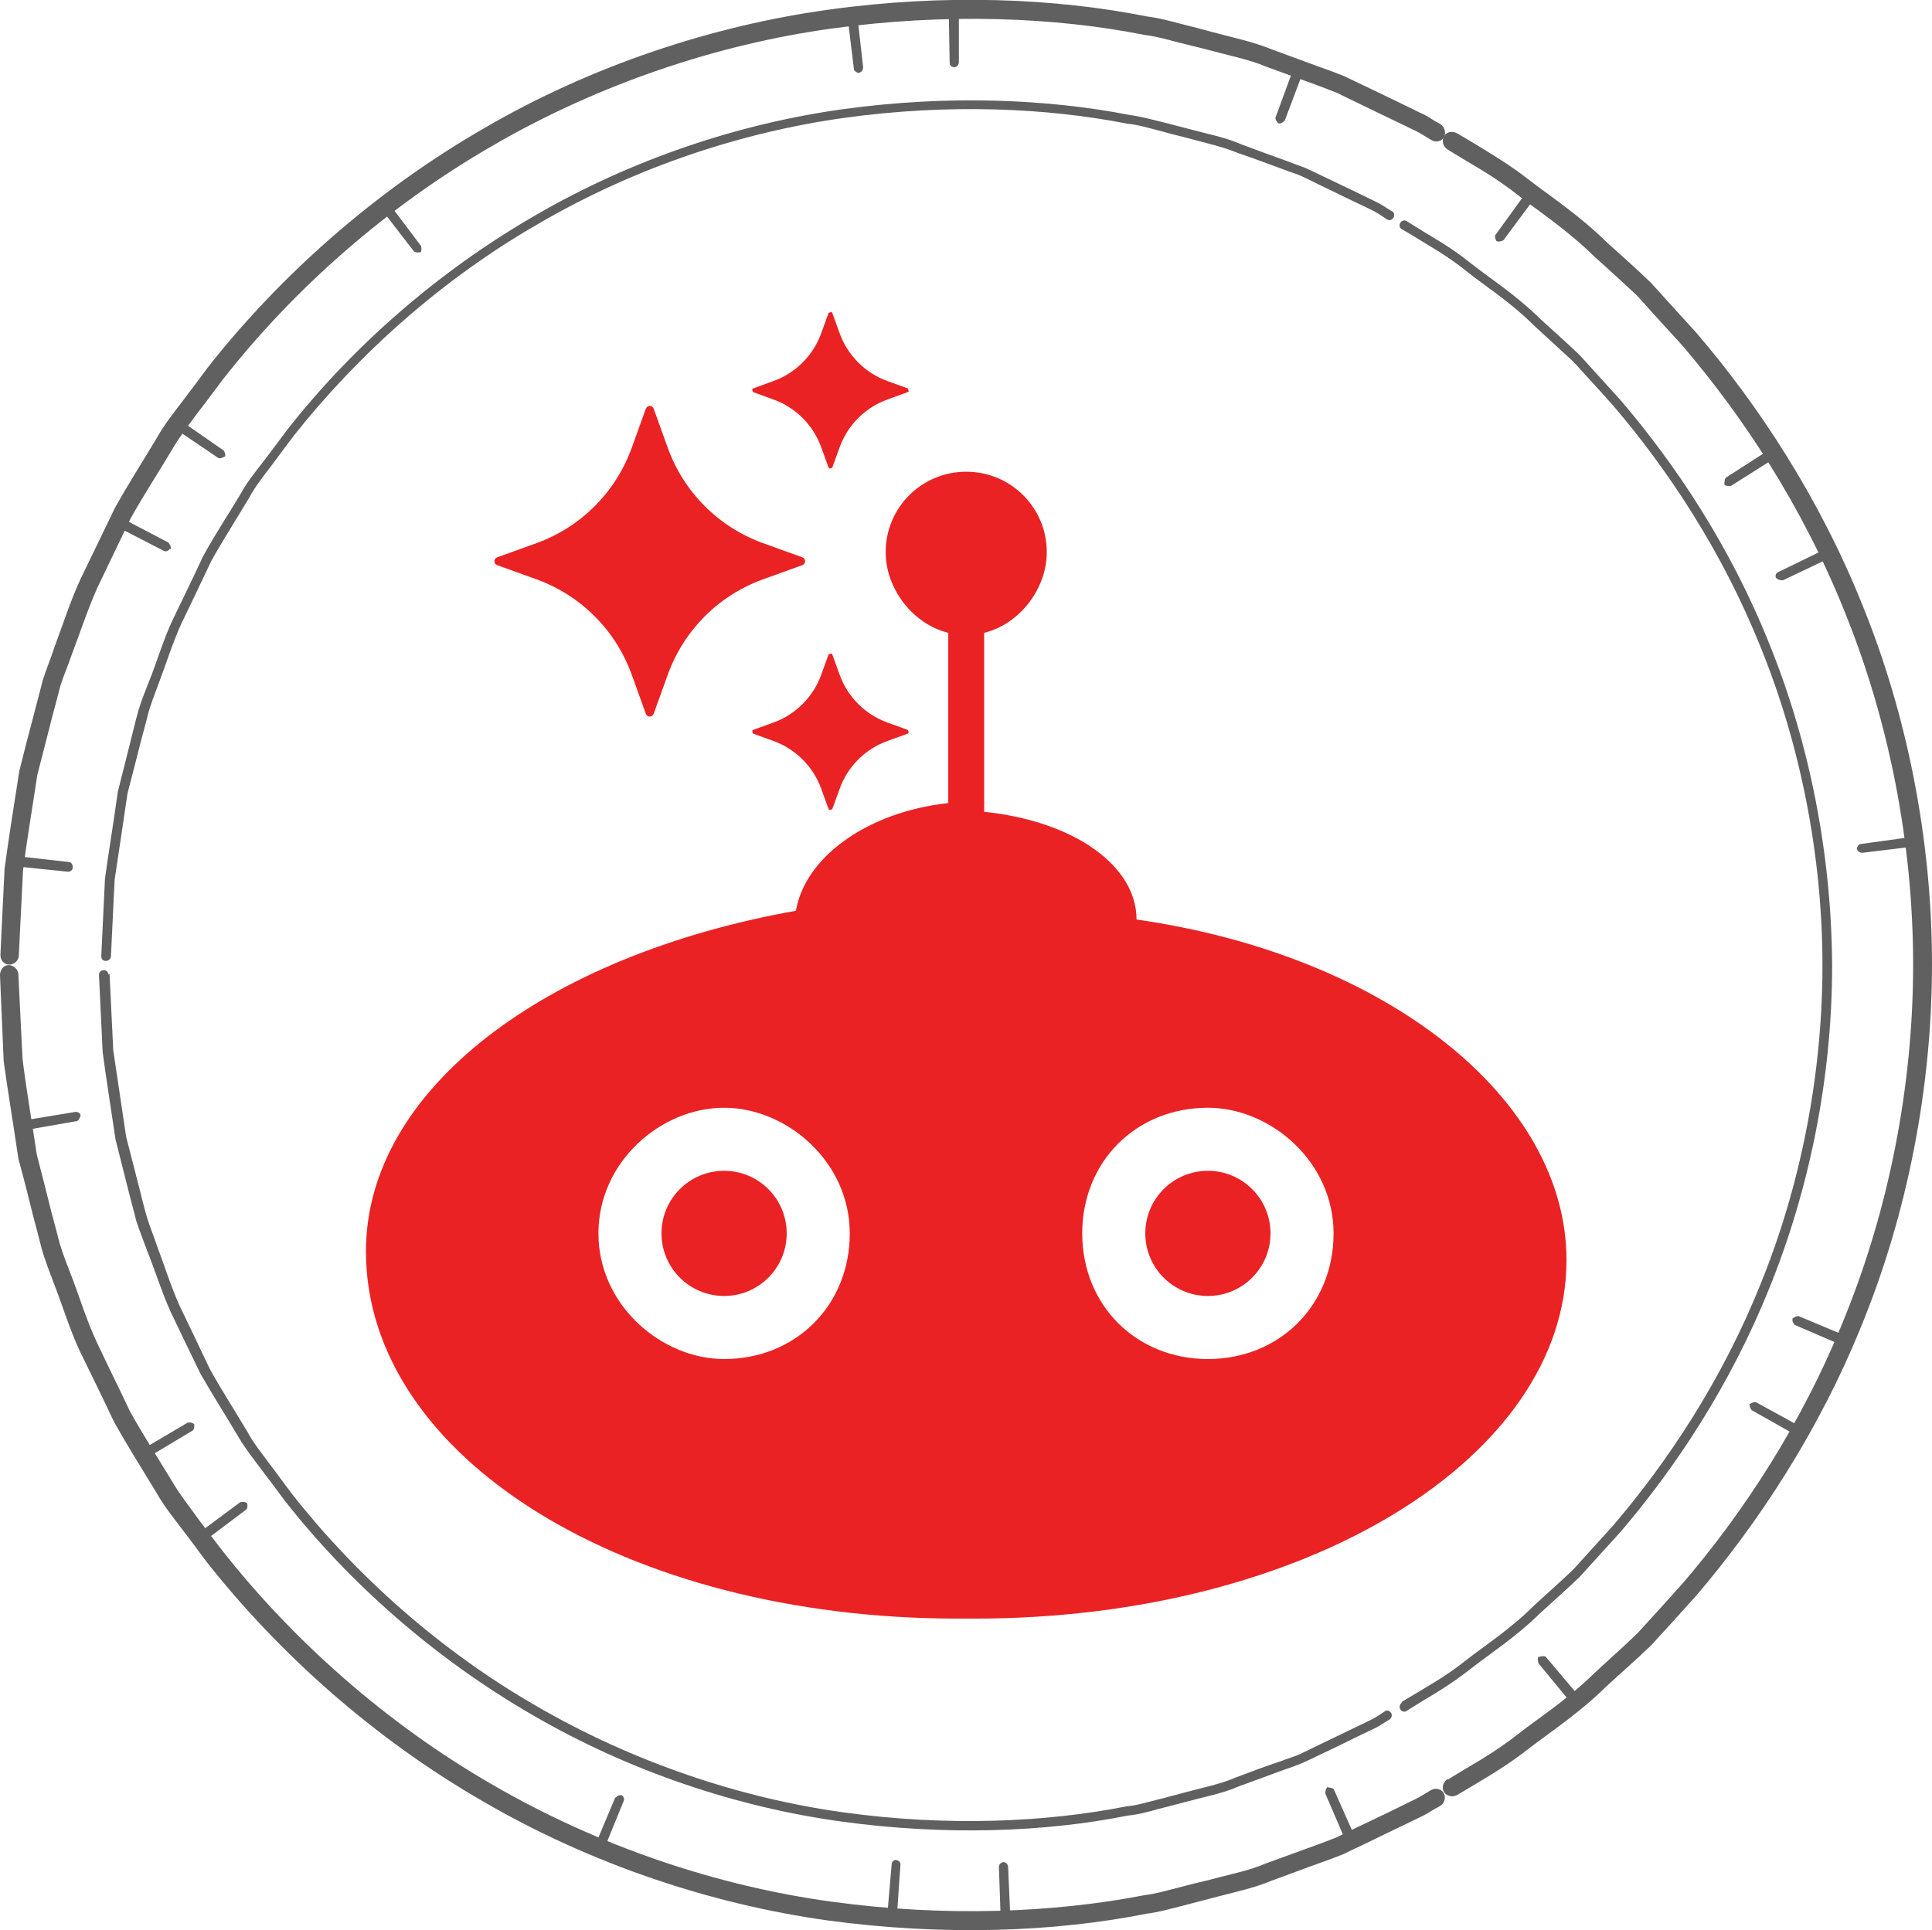 <?xml version="1.0" encoding="UTF-8"?>
<svg id="Layer_2" data-name="Layer 2" xmlns="http://www.w3.org/2000/svg" viewBox="0 0 41.97 41.94">
  <defs>
    <style>
      .cls-1 {
        fill: #606060;
      }

      .cls-2 {
        fill: #ea2224;
      }
    </style>
  </defs>
  <g id="Layer_1-2" data-name="Layer 1">
    <g>
      <g>
        <path class="cls-1" d="M31.09,3.04s-.04-.02-.1-.06c-.07-.04-.17-.11-.31-.17-.28-.14-.69-.33-1.22-.59-.13-.06-.27-.13-.41-.2-.15-.06-.31-.12-.47-.18-.33-.12-.69-.25-1.07-.39-.38-.16-.8-.24-1.24-.36-.22-.06-.45-.11-.68-.17s-.47-.13-.72-.16c-1.96-.39-4.32-.48-6.8-.14-2.47.34-5.05,1.2-7.36,2.54-2.31,1.33-4.34,3.13-5.88,5.1-.19.25-.37.5-.56.74-.18.25-.37.49-.52.75-.31.52-.63,1.01-.91,1.51-.25.52-.49,1.02-.72,1.5-.22.49-.38.99-.56,1.46-.08.24-.18.46-.25.69-.06.23-.12.46-.18.68-.11.44-.22.86-.32,1.25-.12.8-.24,1.5-.31,2.08-.06,1.16-.09,1.83-.09,1.83,0,.12-.1.21-.21.21S0,20.86.01,20.74c0,0,.03-.68.09-1.87.08-.59.19-1.3.32-2.12.1-.4.21-.83.33-1.28.06-.23.12-.46.18-.69.07-.23.17-.46.25-.71.18-.48.34-.99.57-1.49.24-.5.49-1.01.74-1.53.28-.51.61-1.02.92-1.54.15-.27.34-.51.53-.76.19-.25.38-.5.57-.76,1.57-2,3.64-3.84,6-5.2C12.84,1.43,15.47.56,18,.21c2.52-.35,4.93-.25,6.93.15.25.03.5.1.73.16.24.06.47.12.69.18.45.12.88.21,1.27.37.39.14.75.28,1.09.4.17.06.33.12.48.18.15.07.29.14.42.2.54.26.96.46,1.24.6.15.06.25.14.32.18s.11.06.11.06c.1.06.14.19.09.29-.06.1-.18.12-.28.06Z"/>
        <path class="cls-1" d="M30.12,4.76s-.03-.02-.09-.06-.15-.1-.28-.16c-.25-.12-.63-.3-1.1-.53-.12-.06-.24-.12-.37-.18-.13-.06-.28-.1-.43-.16-.3-.11-.62-.23-.97-.35-.34-.14-.72-.22-1.12-.33-.2-.05-.4-.1-.61-.16-.21-.05-.42-.12-.65-.14-1.77-.35-3.91-.44-6.15-.13s-4.56,1.08-6.65,2.3c-2.09,1.2-3.92,2.84-5.32,4.61-.17.23-.34.45-.5.67-.17.22-.34.44-.47.68-.28.47-.57.92-.82,1.37-.22.47-.44.92-.65,1.36-.2.44-.34.9-.5,1.32-.08.21-.16.42-.22.63-.05.21-.11.41-.16.61-.1.4-.2.78-.29,1.13-.11.73-.2,1.36-.28,1.88-.05,1.06-.08,1.66-.08,1.66,0,.05-.05.1-.11.1s-.1-.04-.1-.1c0,0,.03-.61.08-1.68.07-.53.18-1.17.28-1.9.09-.36.19-.74.29-1.15.05-.2.1-.41.16-.62.06-.21.15-.42.23-.63.17-.42.3-.88.51-1.33.21-.44.44-.9.66-1.38.25-.46.55-.91.83-1.38.13-.24.31-.46.48-.68s.34-.45.51-.68c1.41-1.8,3.27-3.44,5.38-4.66,2.11-1.23,4.46-2.01,6.72-2.32,2.26-.31,4.43-.22,6.22.13.23.03.44.09.65.14.21.05.42.11.62.16.4.11.79.18,1.13.33.35.13.67.25.98.36.15.06.3.11.43.16.13.06.26.12.38.18.48.23.86.41,1.12.54.13.06.22.12.28.16.06.04.1.06.1.06.05.03.06.09.03.14-.03.05-.09.07-.13.04h-.02Z"/>
        <path class="cls-1" d="M1.58,18.85c0,.06-.06.1-.12.09l-1.16-.12c-.06,0-.09-.06-.08-.12,0-.06.06-.1.12-.1l1.15.13c.06,0,.09.06.09.11h0Z"/>
        <path class="cls-1" d="M9.13,5.48s-.11.02-.14-.02l-.71-.92s-.02-.11.02-.14c.05-.04.11-.03.15.02l.7.93s.02.11-.02.14h0Z"/>
        <path class="cls-1" d="M18.66,1.59s-.11-.03-.11-.09l-.14-1.15c0-.06.04-.11.09-.12.06,0,.11.03.12.08l.13,1.15c0,.06-.03.11-.09.12h0Z"/>
        <path class="cls-1" d="M20.73,1.46c-.06,0-.1-.04-.1-.1l-.02-1.16c0-.06.05-.1.11-.11.06,0,.11.04.11.1v1.16c0,.06-.04.1-.09.11h-.01Z"/>
        <path class="cls-1" d="M27.77,2.68s-.08-.08-.06-.13l.4-1.09s.08-.08.14-.06c.06.02.09.08.07.13l-.41,1.09s-.08.08-.13.06h-.01Z"/>
        <path class="cls-1" d="M3.69,11.92c-.02.05-.08.07-.13.05l-1.03-.53s-.07-.09-.04-.14.09-.08.14-.05l1.03.54s.07.09.05.14h-.02Z"/>
        <path class="cls-1" d="M4.88,9.92s-.1.06-.14.03l-.96-.65s-.05-.09-.02-.14c.04-.05.1-.06.15-.03l.95.66s.06.09.02.14h0Z"/>
      </g>
      <g>
        <path class="cls-1" d="M31.45,38.67s.14-.09.41-.25.67-.39,1.13-.75c.46-.36,1.06-.74,1.64-1.31.3-.28.62-.56.95-.88.31-.34.63-.69.96-1.06,1.3-1.51,2.61-3.48,3.54-5.81.94-2.32,1.48-4.98,1.48-7.65s-.54-5.33-1.48-7.65c-.93-2.33-2.24-4.29-3.54-5.81-.34-.37-.66-.72-.96-1.06-.33-.31-.65-.6-.95-.87-.58-.57-1.18-.96-1.64-1.32s-.86-.59-1.13-.75c-.27-.16-.41-.25-.41-.25-.1-.06-.14-.19-.08-.29s.18-.12.29-.06c0,0,.15.09.42.25.27.17.68.4,1.15.77.47.36,1.08.76,1.67,1.34.31.28.64.57.97.89.31.34.64.71.98,1.08,1.32,1.54,2.66,3.55,3.61,5.92.96,2.36,1.51,5.08,1.51,7.8s-.55,5.44-1.51,7.8c-.95,2.37-2.29,4.37-3.61,5.92-.34.38-.67.74-.98,1.08-.33.32-.67.61-.97.89-.59.58-1.2.98-1.67,1.34-.47.37-.87.6-1.15.77-.27.16-.42.25-.42.25-.1.06-.23.03-.29-.06-.06-.1-.02-.22.08-.29v.02Z"/>
        <path class="cls-1" d="M30.45,36.98s.13-.08.37-.22c.24-.15.61-.35,1.02-.68.42-.33.96-.67,1.48-1.19.27-.25.57-.51.86-.79.28-.31.57-.63.87-.96,1.17-1.37,2.36-3.15,3.2-5.25.85-2.09,1.34-4.5,1.34-6.91s-.49-4.82-1.34-6.91c-.84-2.1-2.03-3.88-3.2-5.25-.3-.34-.6-.66-.87-.96-.3-.28-.59-.54-.86-.79-.52-.52-1.07-.86-1.48-1.19s-.78-.53-1.02-.68c-.24-.15-.37-.22-.37-.22-.05-.03-.06-.09-.03-.14.03-.05.09-.06.13-.04,0,0,.13.08.37.23.24.15.61.35,1.03.69.42.33.97.68,1.5,1.2.27.25.57.51.87.8.28.31.57.63.88.97,1.19,1.39,2.39,3.18,3.24,5.31.86,2.12,1.35,4.55,1.36,6.99,0,2.44-.5,4.87-1.36,6.99-.85,2.12-2.05,3.92-3.24,5.31-.31.34-.6.66-.88.97-.3.29-.6.55-.87.8-.53.52-1.08.87-1.5,1.2-.42.33-.78.54-1.03.69-.24.15-.37.23-.37.23-.05.03-.11,0-.13-.04-.03-.05-.01-.11.03-.14v-.02Z"/>
        <path class="cls-1" d="M32.51,5.24s-.06-.1-.02-.14l.68-.94s.1-.05.15-.02c.05.04.06.1.03.15l-.69.93s-.1.05-.14.02h-.01Z"/>
        <path class="cls-1" d="M40.33,18.45s.03-.11.09-.11l1.15-.16s.11.03.12.09c0,.06-.03.11-.08.12l-1.15.14c-.06,0-.11-.03-.12-.09h0Z"/>
        <path class="cls-1" d="M38.94,28.65s.09-.07.14-.05l1.07.45s.07.08.05.14c-.03.05-.09.08-.14.06l-1.07-.46s-.07-.08-.05-.13h0Z"/>
        <path class="cls-1" d="M38.01,30.51s.09-.06.14-.04l1.02.56s.06.09.03.14c-.03.05-.09.07-.14.04l-1.01-.57s-.06-.09-.04-.14h0Z"/>
        <path class="cls-1" d="M33.44,36s.1-.03.14,0l.75.89s.03.11-.02.15c-.04.04-.11.03-.15,0l-.74-.9s-.03-.1,0-.14h.01Z"/>
        <path class="cls-1" d="M37.46,10.52s0-.11.03-.14l.98-.63s.11-.01.14.04.02.12-.03.15l-.98.62s-.11.01-.14-.03h0Z"/>
        <path class="cls-1" d="M38.58,12.56c-.02-.05,0-.11.05-.13l1.05-.51s.11,0,.14.05,0,.12-.04.14l-1.05.5s-.11,0-.14-.05h0Z"/>
      </g>
      <g>
        <path class="cls-1" d="M.4,21.18s.03.67.09,1.83c.07.58.19,1.28.31,2.08.1.39.21.81.32,1.26.06.22.12.45.18.68.07.23.16.46.25.69.18.47.33.97.56,1.46.23.49.48.99.72,1.5.28.5.6,1,.91,1.51.15.26.34.5.52.75.18.25.37.49.56.74,1.54,1.96,3.57,3.77,5.88,5.1,2.31,1.34,4.88,2.2,7.36,2.54,2.48.34,4.84.24,6.8-.14.25-.03.48-.1.72-.16.23-.06.46-.12.68-.17.44-.12.87-.2,1.24-.36.38-.14.74-.27,1.07-.39.16-.06.33-.12.47-.18.15-.07.28-.14.41-.2.53-.25.94-.45,1.22-.59.14-.06.24-.13.31-.17.07-.04.1-.06.1-.06.1-.06.23-.03.28.06.06.1.02.23-.09.29,0,0-.04.02-.11.06s-.17.11-.32.18c-.29.14-.71.34-1.24.6-.13.06-.28.13-.42.2-.15.06-.31.12-.48.18-.34.12-.7.26-1.09.4-.38.16-.82.25-1.27.37-.23.06-.46.12-.69.18-.24.06-.48.13-.73.16-2,.4-4.41.49-6.93.15-2.52-.35-5.15-1.22-7.5-2.59-2.36-1.36-4.42-3.2-6-5.2-.19-.26-.38-.51-.57-.76-.19-.25-.38-.49-.53-.76-.32-.53-.64-1.03-.92-1.54-.25-.53-.5-1.04-.74-1.53-.23-.5-.38-1.01-.57-1.49-.09-.24-.18-.47-.25-.71-.06-.24-.12-.47-.18-.69-.11-.45-.22-.88-.33-1.28-.12-.82-.24-1.53-.32-2.12-.05-1.2-.08-1.87-.08-1.87,0-.12.08-.22.19-.22s.21.1.21.21Z"/>
        <path class="cls-1" d="M2.38,21.16s.03.6.08,1.66c.08.52.17,1.16.28,1.88.09.36.19.73.29,1.13.05.2.1.41.16.61.06.21.15.41.22.63.16.42.3.88.5,1.32.21.44.43.89.65,1.36.25.45.54.9.82,1.37.13.24.3.45.47.68.17.22.33.45.5.67,1.4,1.78,3.23,3.41,5.32,4.61,2.09,1.21,4.41,1.99,6.65,2.3,2.24.31,4.38.22,6.15-.13.23-.02.44-.09.65-.14s.41-.11.61-.16c.4-.11.78-.18,1.12-.33.34-.13.67-.25.97-.35.15-.06.3-.1.43-.16.13-.06.26-.13.37-.18.48-.23.85-.41,1.1-.53.13-.06.22-.12.28-.16.06-.04.09-.06.09-.06.05-.03.1,0,.13.04.03.05.01.11-.03.14,0,0-.03.02-.1.06-.06.04-.15.1-.28.16-.26.12-.63.31-1.12.54-.12.06-.25.12-.38.18-.14.06-.28.11-.43.16-.3.11-.63.23-.98.36-.34.15-.73.22-1.13.33-.2.05-.41.11-.62.16-.21.06-.43.12-.65.14-1.79.36-3.96.44-6.22.13-2.26-.31-4.61-1.09-6.72-2.32-2.11-1.22-3.97-2.86-5.38-4.66-.17-.23-.34-.46-.51-.68-.17-.23-.34-.44-.48-.68-.28-.47-.57-.93-.83-1.38-.23-.47-.45-.93-.66-1.37-.2-.45-.34-.91-.51-1.33-.08-.22-.16-.42-.23-.63-.05-.21-.11-.42-.16-.62-.1-.4-.2-.79-.29-1.15-.11-.74-.21-1.37-.28-1.9-.05-1.07-.08-1.68-.08-1.68,0-.05.04-.1.1-.1s.1.04.11.1l.02-.02Z"/>
        <path class="cls-1" d="M28.85,38.84s.11,0,.13.05l.47,1.06s0,.11-.06.14c-.05.03-.12,0-.14-.05l-.46-1.07s0-.11.05-.14h.01Z"/>
        <path class="cls-1" d="M13.49,39c.05.02.08.08.06.13l-.44,1.08s-.08.08-.14.06-.08-.08-.06-.13l.45-1.07s.08-.08.13-.06h0Z"/>
        <path class="cls-1" d="M5.37,32.66s.02.11-.02.14l-.93.7s-.11.02-.15-.02c-.04-.05-.03-.11.02-.15l.93-.69s.11-.02.14.02h.01Z"/>
        <path class="cls-1" d="M4.22,30.94s.01.11-.03.14l-1,.6s-.11.01-.14-.04-.02-.12.03-.14l1-.59s.11-.01.14.04h0Z"/>
        <path class="cls-1" d="M1.75,24.24s-.03.11-.08.12l-1.14.2c-.05,0-.11-.03-.12-.09,0-.06.03-.11.08-.12l1.15-.19c.06,0,.11.03.11.08Z"/>
        <path class="cls-1" d="M21.79,40.46c.06,0,.1.04.11.1l.05,1.16c0,.06-.04.1-.1.11-.06,0-.11-.04-.11-.1l-.04-1.16c0-.06.04-.1.1-.11h0Z"/>
        <path class="cls-1" d="M19.47,40.42c.06,0,.1.05.09.11l-.08,1.16c0,.06-.06.1-.11.09-.06,0-.1-.05-.1-.11l.1-1.16c0-.06.05-.1.11-.1h-.01Z"/>
      </g>
    </g>
    <g>
      <g>
        <circle class="cls-2" cx="15.73" cy="26.8" r="1.36"/>
        <path class="cls-2" d="M20.79,35.17s.19,0,0,0h.39c7.2,0,12.85-3.5,12.85-7.79,0-3.5-3.89-6.62-9.34-7.4,0-1.17-1.36-2.14-3.31-2.34v-3.89c.78-.19,1.36-.97,1.36-1.75,0-.97-.78-1.75-1.75-1.75h0c-.97,0-1.75.78-1.75,1.75,0,.78.58,1.56,1.36,1.75v3.7c-1.75.19-3.11,1.17-3.31,2.34-5.45.97-9.34,3.89-9.34,7.4,0,4.48,5.65,7.98,12.85,7.98ZM26.24,24.07c1.36,0,2.73,1.17,2.73,2.73s-1.17,2.73-2.73,2.73-2.73-1.17-2.73-2.73,1.17-2.73,2.73-2.73ZM15.73,24.07c1.36,0,2.73,1.17,2.73,2.73s-1.17,2.73-2.73,2.73c-1.36,0-2.73-1.17-2.73-2.73s1.36-2.73,2.73-2.73Z"/>
        <circle class="cls-2" cx="26.24" cy="26.8" r="1.36"/>
      </g>
      <g id="AI">
        <path class="cls-2" d="M14.2,8.88l.31.86c.35.96,1.1,1.71,2.06,2.06l.86.31c.08.03.08.14,0,.17l-.86.31c-.96.35-1.71,1.1-2.06,2.06l-.31.86c-.03.08-.14.08-.17,0l-.31-.86c-.35-.96-1.1-1.71-2.06-2.06l-.86-.31c-.08-.03-.08-.14,0-.17l.86-.31c.96-.35,1.71-1.1,2.06-2.06l.31-.86c.03-.08.14-.08.17,0Z"/>
        <path class="cls-2" d="M18.08,6.8l.16.44c.17.48.56.87,1.04,1.04l.44.16s.04.07,0,.08l-.44.16c-.48.17-.87.56-1.04,1.04l-.16.44s-.07.04-.08,0l-.16-.44c-.17-.48-.56-.87-1.04-1.04l-.44-.16s-.04-.07,0-.08l.44-.16c.48-.17.87-.56,1.04-1.04l.16-.44s.07-.04.08,0Z"/>
        <path class="cls-2" d="M18.08,14.22l.16.44c.17.48.56.87,1.04,1.04l.44.16s.04.07,0,.08l-.44.16c-.48.17-.87.56-1.04,1.04l-.16.44s-.07.04-.08,0l-.16-.44c-.17-.48-.56-.87-1.04-1.04l-.44-.16s-.04-.07,0-.08l.44-.16c.48-.17.87-.56,1.04-1.04l.16-.44s.07-.04.08,0Z"/>
      </g>
    </g>
  </g>
</svg>